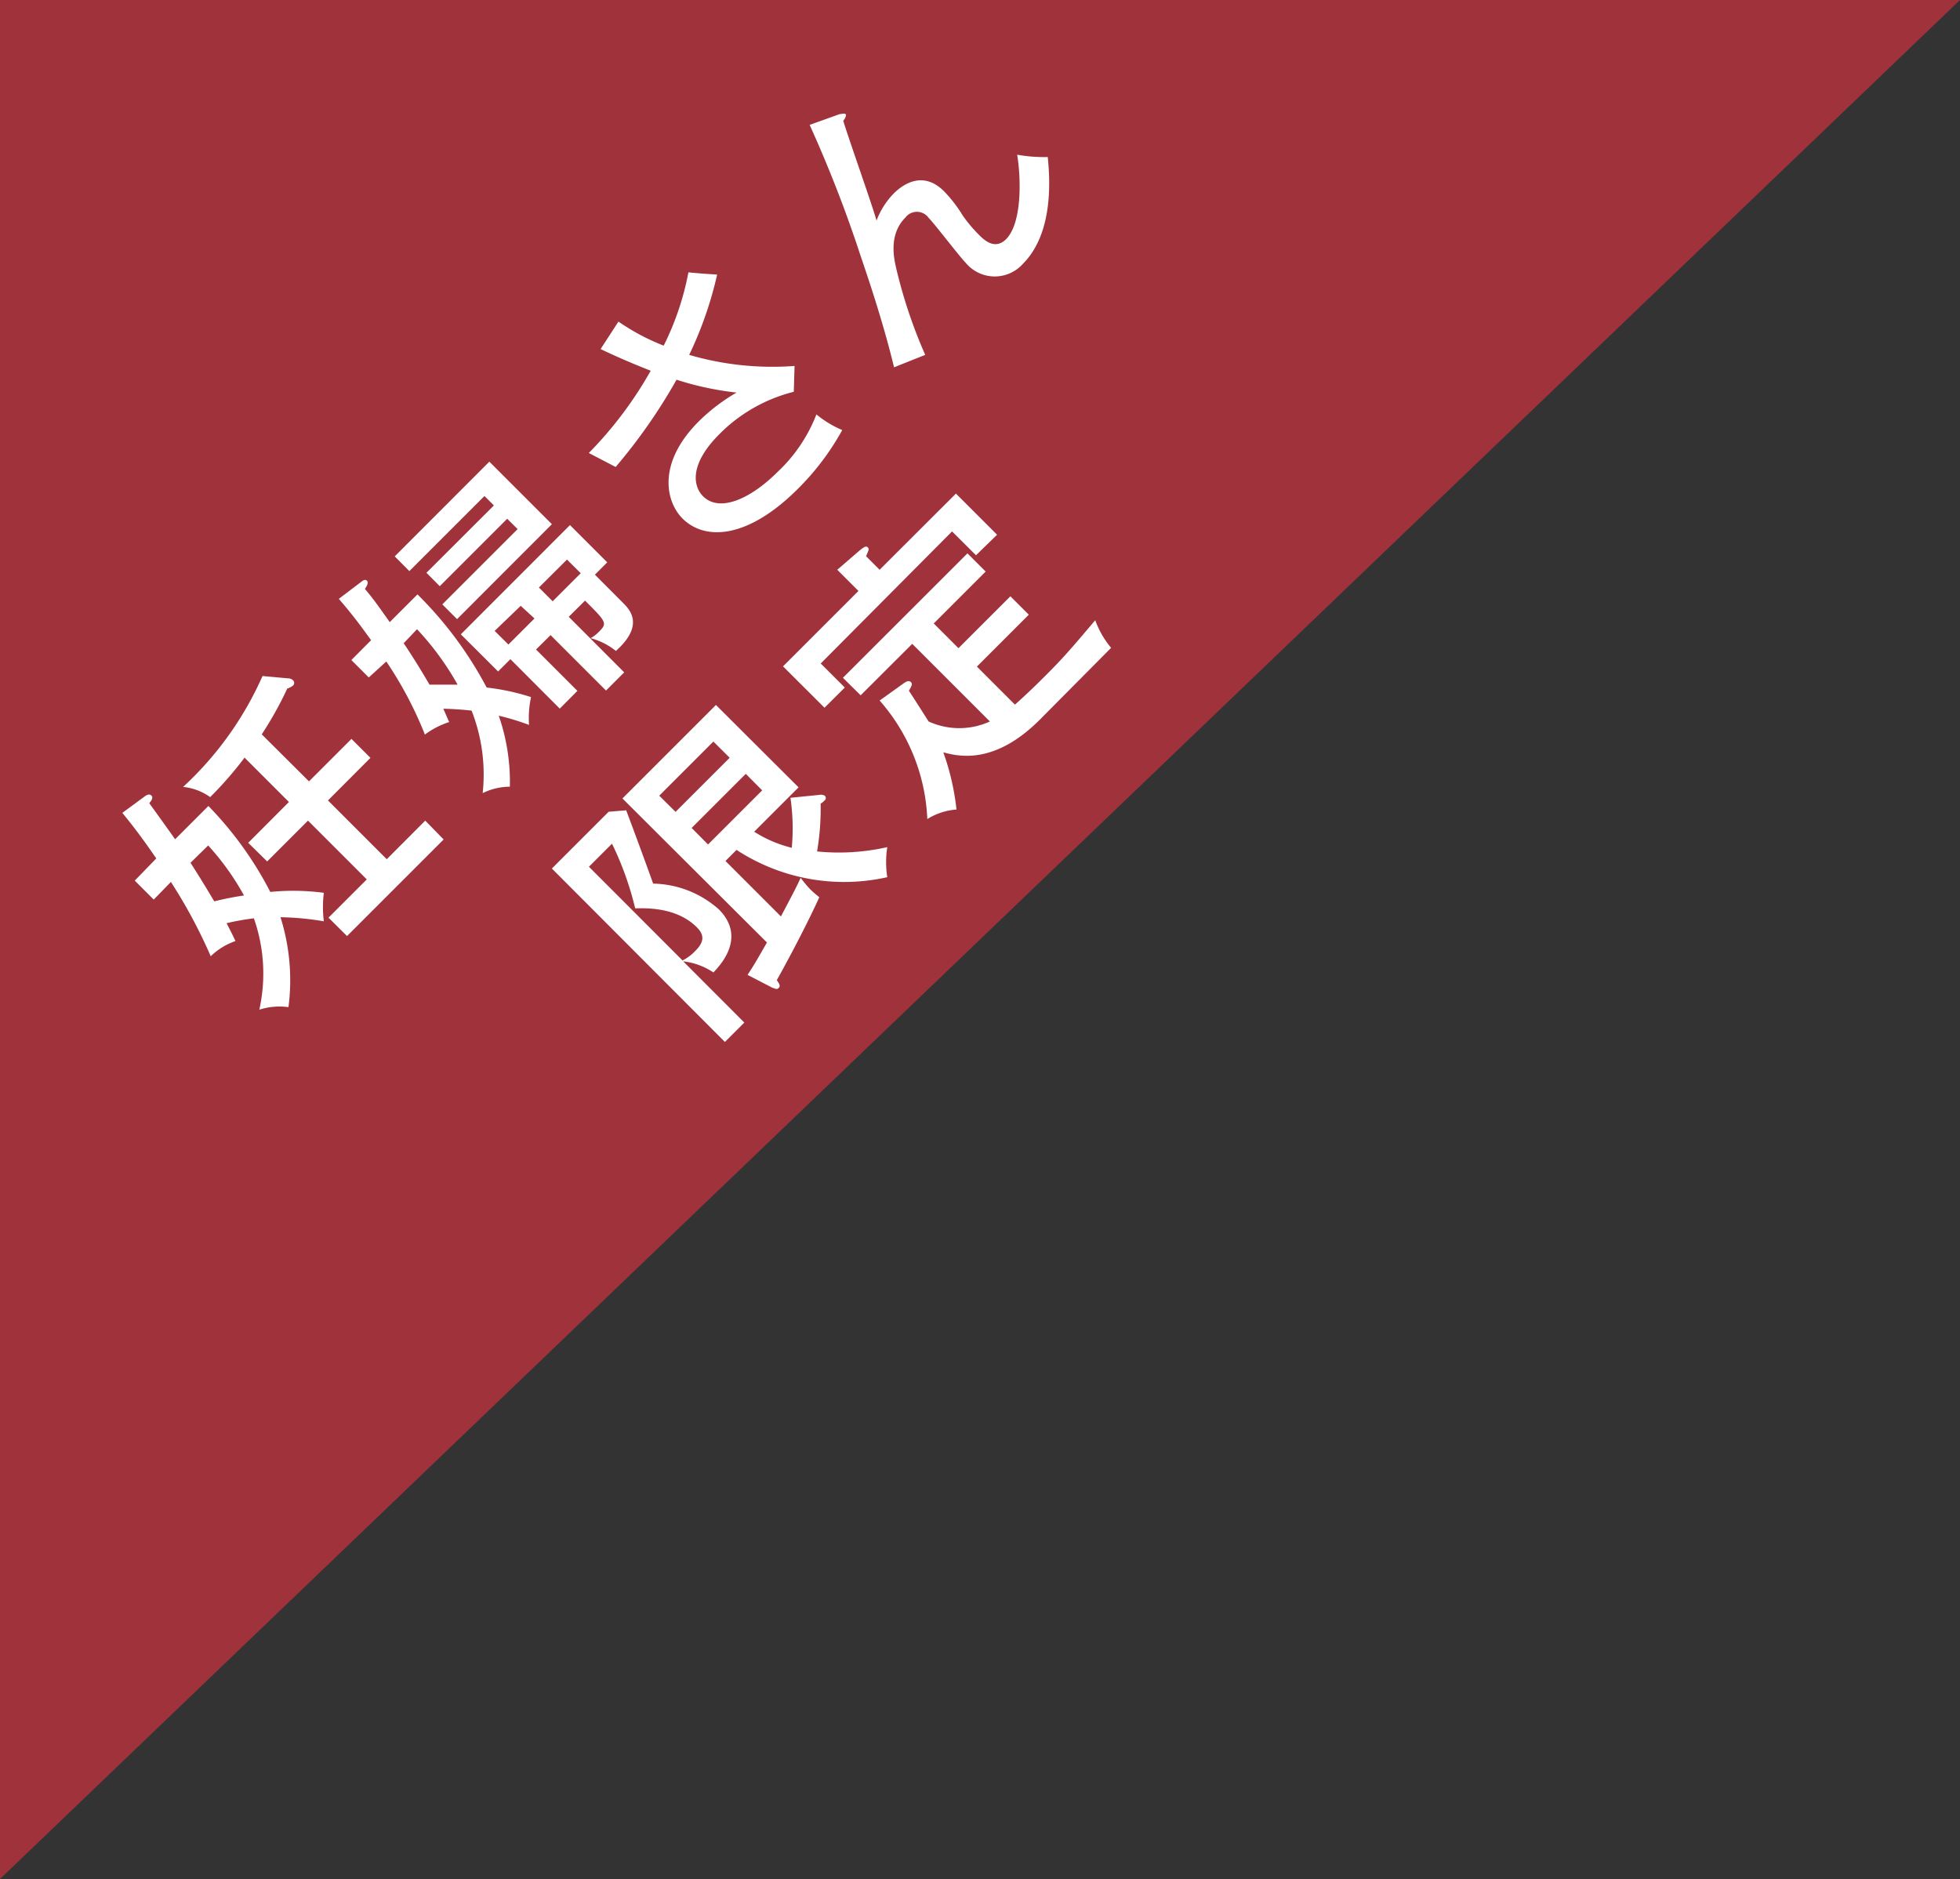 <svg xmlns="http://www.w3.org/2000/svg" width="176.72" height="169.44" viewBox="0 0 176.72 169.44"><rect x="0" y="0" width="176.72" height="169.44" fill="#333333" stroke="none"/><defs><style>.cls-1{fill:#a0323c;}.cls-2{fill:#fff;}</style></defs><g id="レイヤー_2" data-name="レイヤー 2"><g id="pic"><polyline class="cls-1" points="0 169.44 0 0 176.72 0"/><path class="cls-2" d="M13.86,81.12l-1.71-1.71,1.94-2c-1.45-2.12-2.33-3.21-3.06-4.11l2-1.47c.18-.14.43-.28.62-.09s0,.46-.19.69c.67.92,1.82,2.53,2.33,3.25l3-3a32.17,32.17,0,0,1,5.58,7.75,21,21,0,0,1,4.83.08,10.09,10.09,0,0,0,0,2.57,25.41,25.41,0,0,0-3.91-.37,18.88,18.88,0,0,1,.72,8.11,5.89,5.89,0,0,0-2.63.23,15,15,0,0,0-.49-8.24,22,22,0,0,0-2.46.44c.34.66.6,1.17.8,1.61A6,6,0,0,0,19,86.23a46.34,46.34,0,0,0-3.59-6.7Zm14-10.66,3.83-3.83,1.71,1.71-3.83,3.84,5.3,5.3L38.34,74,40,75.7l-8.71,8.71-1.67-1.66,3.45-3.45L27.77,74l-3.68,3.68L22.38,76l3.67-3.68-4-4a32.93,32.93,0,0,1-3.1,3.56,5.07,5.07,0,0,0-2.44-.92,30.28,30.28,0,0,0,7.16-10l2.3.21a.66.66,0,0,1,.46.18.33.33,0,0,1,0,.46,1.54,1.54,0,0,1-.53.28,32.32,32.32,0,0,1-2.3,4.13ZM17.18,77.8c.53.85.82,1.27,2.14,3.48A26.14,26.14,0,0,1,22,80.75a23.3,23.3,0,0,0-3.23-4.51Z"/><path class="cls-2" d="M33.25,61.09l-1.57-1.57,1.78-1.79C32.21,56,31.66,55.3,30.55,54l2.07-1.57c.14-.11.32-.21.47-.06s0,.48-.19.73c.67.81.83,1,2.24,3l2.5-2.5A34.32,34.32,0,0,1,43.88,62a20.29,20.29,0,0,1,4,.86,9,9,0,0,0-.18,2.51,21.77,21.77,0,0,0-2.73-.83,18.15,18.15,0,0,1,1,6.4,5.62,5.62,0,0,0-2.45.58,15.77,15.77,0,0,0-1-7.44c-.89-.1-1.68-.15-2.55-.17.23.51.35.81.53,1.2a7.6,7.6,0,0,0-2.19,1.13,34.39,34.39,0,0,0-3.48-6.59Zm6.4-8.23-1.2-1.21,6.08-6.07-.85-.85L36.91,51.5l-1.32-1.33,8.53-8.54,5.64,5.64-8.55,8.56L39.88,54.5l6.79-6.79-.94-.93ZM36.4,58c1.18,1.78,1.7,2.68,2.33,3.74.5,0,1.4,0,2.53,0a25.42,25.42,0,0,0-3.66-5Zm19.88,2.63-1.64,1.64-5-5-1.31,1.3,3.73,3.73-1.59,1.6-4.45-4.46-1.11,1.11-3.36-3.35,9.84-9.85,3.36,3.36-1.11,1.11,2.52,2.53c.6.6,2,2-.63,4.35a6,6,0,0,0-2.28-1.15,3.36,3.36,0,0,0,.79-.62c.74-.74.6-.88-1.29-2.77l-1.47,1.46Zm-9.33-6L44.6,56.89l1.24,1.23,2.35-2.35Zm2.88-.41,2.53-2.53-1.24-1.23-2.53,2.52Z"/><path class="cls-2" d="M55.76,29a20,20,0,0,0,4.08,2.17,25.28,25.28,0,0,0,2.23-6.61c1.39.13,1.53.13,2.59.2A34,34,0,0,1,62.14,32a26.67,26.67,0,0,0,9.5,1l-.07,2.33a14.35,14.35,0,0,0-6.69,3.8c-2.94,2.94-2.25,4.87-1.49,5.62,1.41,1.42,4.12.41,6.79-2.26a14.06,14.06,0,0,0,3.43-5.12,9.41,9.41,0,0,0,2.33,1.41,23.24,23.24,0,0,1-4,5.3c-4.53,4.53-8.38,4.7-10.41,2.67C60,45.2,59.26,41.74,63,38a16.78,16.78,0,0,1,3.41-2.6A27.18,27.18,0,0,1,61,34.24a50,50,0,0,1-5.49,7.87l-2.42-1.26a35.21,35.21,0,0,0,5.58-7.42c-2.21-.87-3.39-1.42-4.52-1.95Z"/><path class="cls-2" d="M75.71,10.29c.13,0,.41-.09.53,0s-.08.47-.21.6c.43,1.45,2.65,7.7,3,9a7.06,7.06,0,0,1,1.55-2.44c1-1,2.76-2,4.56-.18a12.41,12.41,0,0,1,1.66,2.16,12.77,12.77,0,0,0,1.47,1.75c.42.42,1.41,1.41,2.44.39,1.48-1.49,1.34-5.62,1-7.62a13.62,13.62,0,0,0,2.76.21c.17,1.77.6,6.79-2.25,9.64a3.4,3.4,0,0,1-5.14-.09c-.58-.59-2.81-3.52-3.34-4.05a1.3,1.3,0,0,0-2.1-.05c-1.5,1.5-1.06,3.6-.85,4.52A44.76,44.76,0,0,0,83.42,32l-2.81,1.12c-1-4.17-2.51-8.56-3-10A116,116,0,0,0,73,11.26Z"/><path class="cls-2" d="M56.46,73.07c.83,2.21,1.64,4.4,2.43,6.61A9.15,9.15,0,0,1,64.81,82c1.77,1.76,1.35,3.81-.49,5.69a6.07,6.07,0,0,0-2.72-1l5.51,5.52-1.75,1.75L49.76,78.32l5.12-5.12ZM53.1,78.16l8.44,8.45a4.23,4.23,0,0,0,1.14-.85c.76-.76.9-1.39.15-2.14-1.82-1.82-4.55-1.73-5.56-1.71a28.3,28.3,0,0,0-2.09-5.83Zm20.76-6.48a.73.73,0,0,1,.5.07.28.28,0,0,1,0,.42,1.71,1.71,0,0,1-.37.3,22.93,22.93,0,0,1-.32,4.31A19.8,19.8,0,0,0,80,76.39a8.79,8.79,0,0,0,0,2.71,17.72,17.72,0,0,1-13.59-2.46l-1,1,5,5c1.27-2.4,1.41-2.68,1.78-3.48a12.11,12.11,0,0,0,.83,1c.36.36.62.55.85.75-1.36,3-3.37,6.66-3.83,7.47.19.3.37.51.17.71s-.38,0-.53,0l-2.28-1.18c.55-.83.8-1.26,1.75-2.92L56.12,72l8.43-8.43L72,71l-4,4a11.29,11.29,0,0,0,3.39,1.45,19.18,19.18,0,0,0-.12-4.51Zm-8.07-3.35-1.47-1.46-4.88,4.88,1.47,1.46Zm-3.43,6.33,1.48,1.49,4.88-4.88-1.48-1.49Z"/><path class="cls-2" d="M75.49,51.38l2.05-1.77c.2-.15.52-.44.69-.26s.09.23-.14.81l1.22,1.22,6.88-6.87,3.71,3.71L88,50.07l-2.16-2.15L74,59.83,76.17,62l-1.83,1.82L70.6,60.09l6.8-6.8Zm6,10.23c.27-.19.48-.26.64-.1s.08.33-.18.78c.3.44,1.64,2.56,1.78,2.77a6.64,6.64,0,0,0,5.52,0l-7-7-4.65,4.64L76,61.12,87.23,49.9l1.64,1.64-4.68,4.68,2.23,2.23,4.68-4.68,1.66,1.66-4.68,4.68,3.43,3.43c1.2-1.06,2.33-2.19,2.75-2.61,1.61-1.61,2.28-2.39,4.49-5a8.29,8.29,0,0,0,1.43,2.49L93.75,64.9c-4,4-7.18,3.36-8.7,2.94A22.14,22.14,0,0,1,86.24,73a5.71,5.71,0,0,0-2.63.86,17.27,17.27,0,0,0-4.3-10.69Z"/></g></g></svg>
